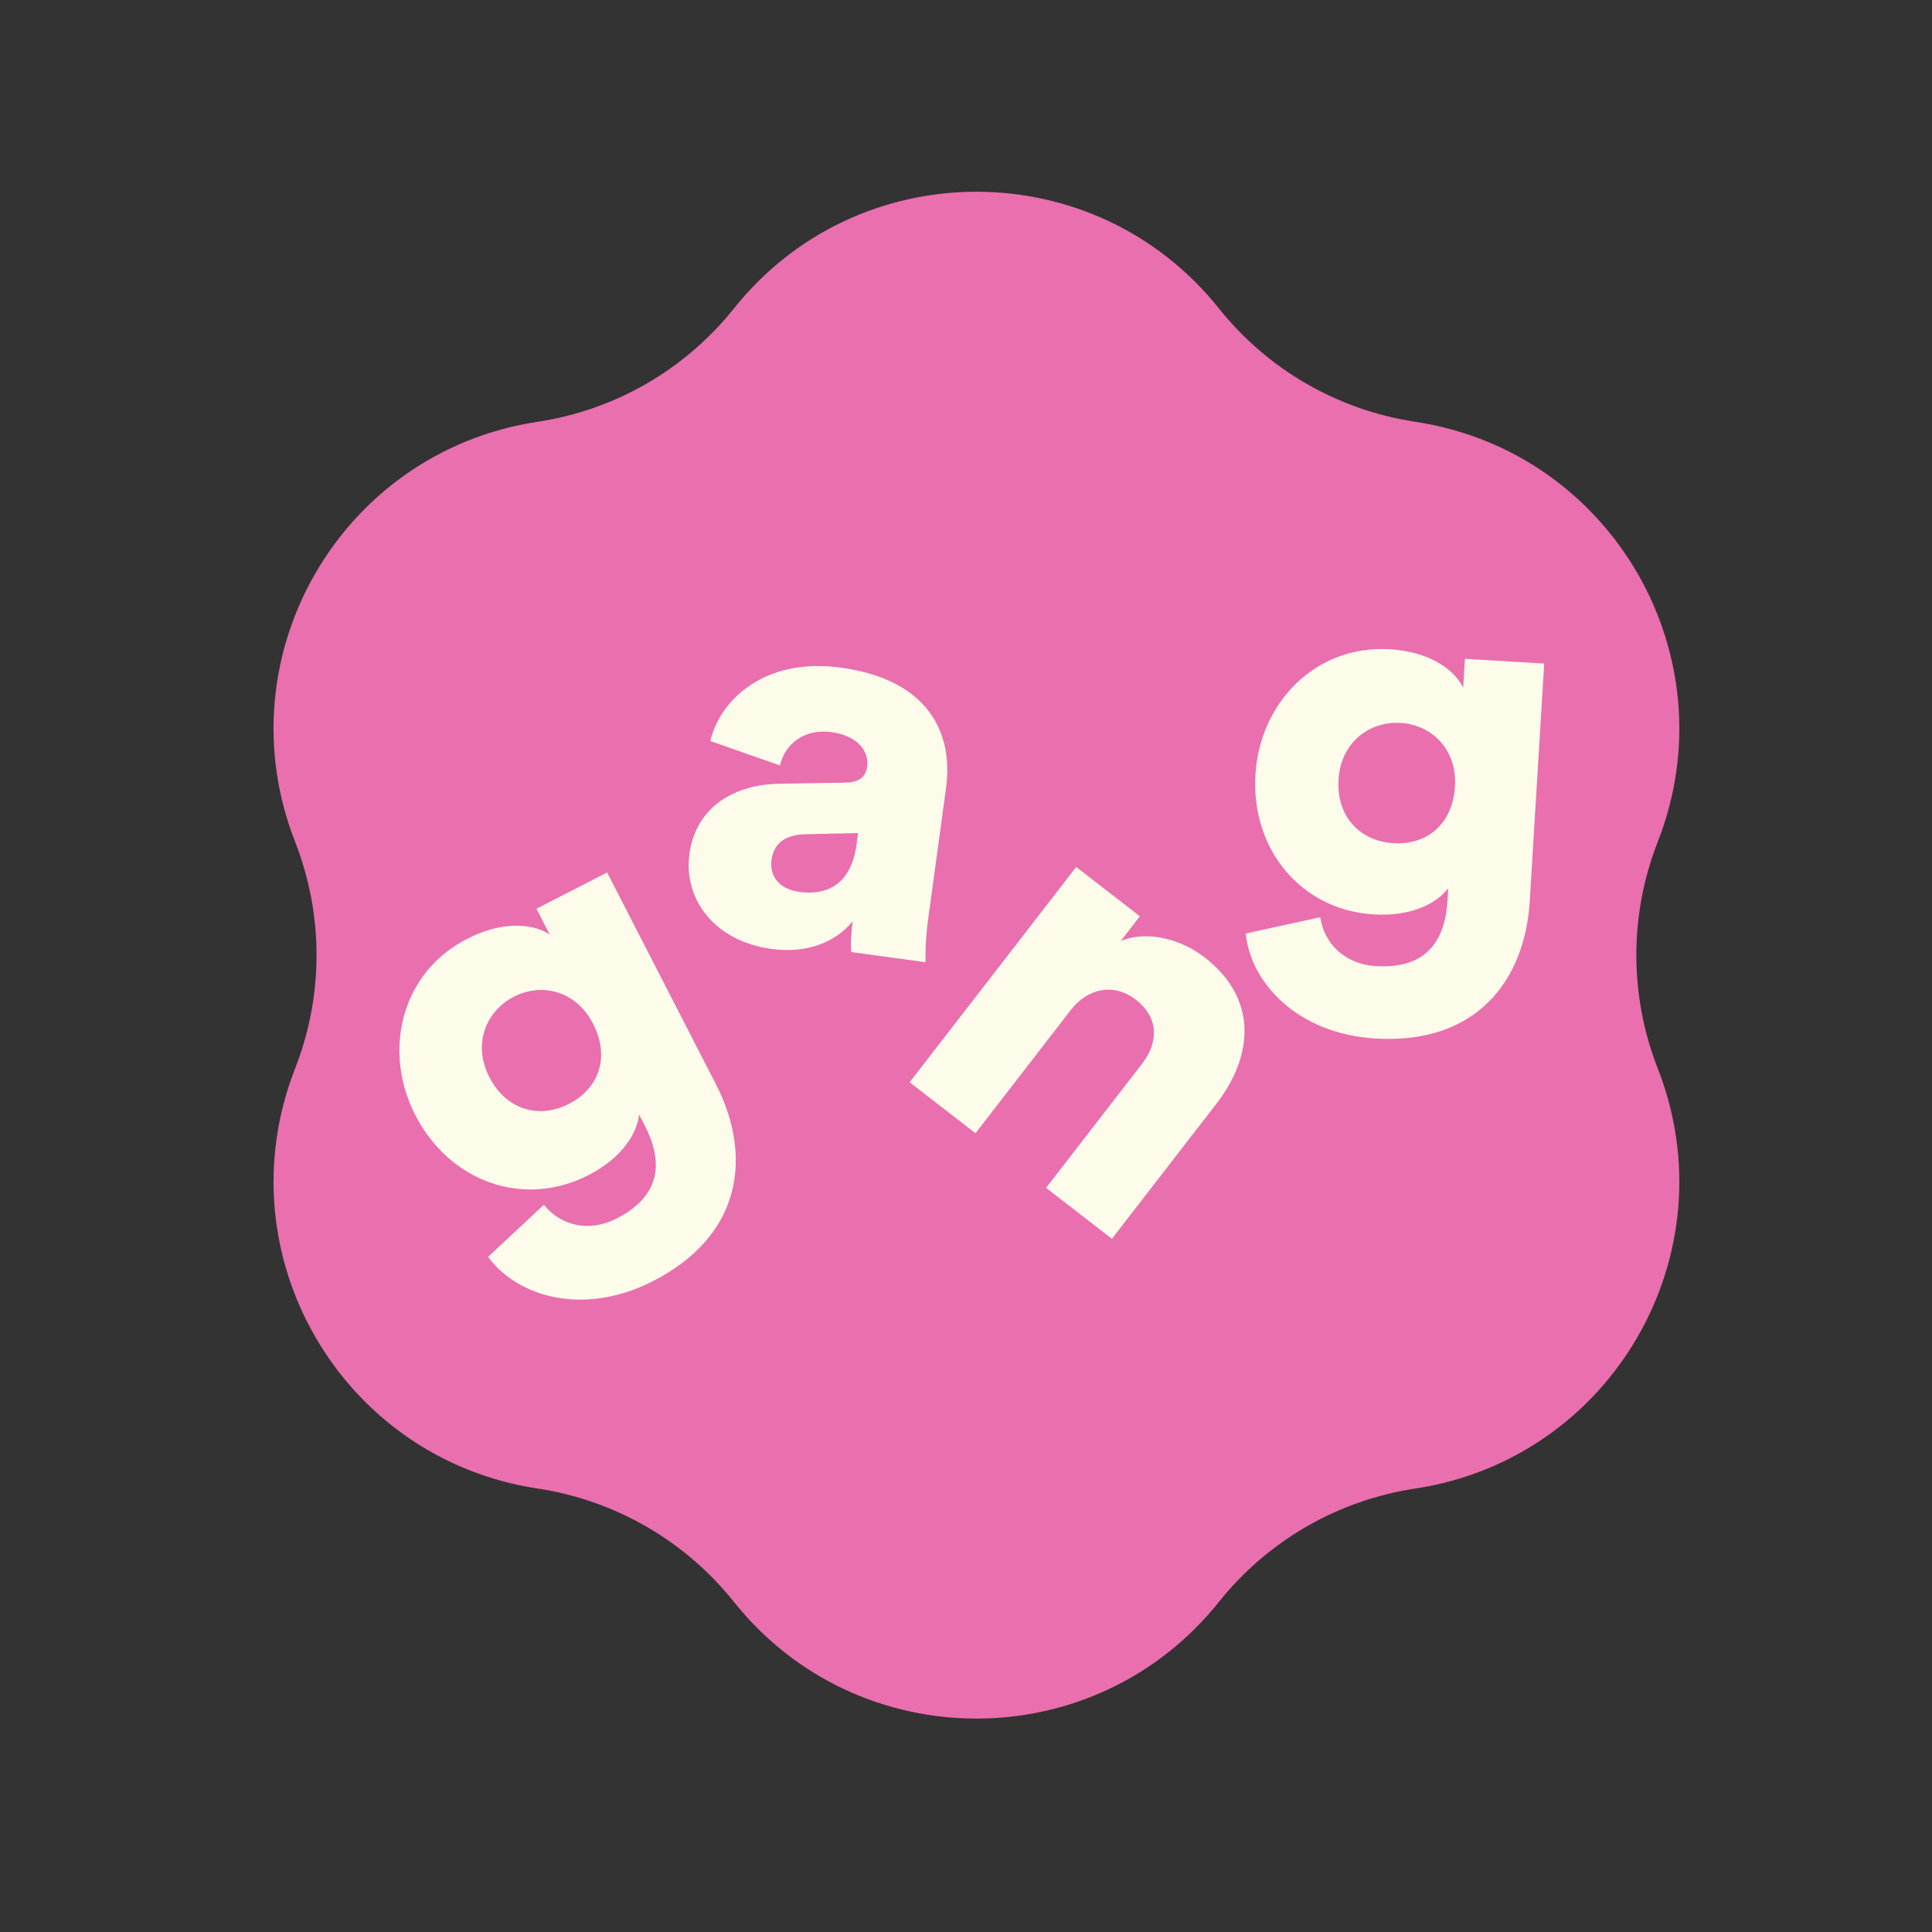 <svg xmlns="http://www.w3.org/2000/svg" fill="none" viewBox="0 0 66 66" height="66" width="66">
<rect x="0" y="0" width="66" height="66" fill="#333333" stroke="none"/>
<path fill="#EA6FAE" d="M25.07 10.539C29.314 5.221 37.398 5.221 41.642 10.539V10.539C43.309 12.627 45.703 14.009 48.345 14.408V14.408C55.072 15.425 59.114 22.426 56.631 28.76V28.76C55.656 31.248 55.656 34.012 56.631 36.499V36.499C59.114 42.834 55.072 49.835 48.345 50.851V50.851C45.703 51.251 43.309 52.633 41.642 54.721V54.721C37.398 60.039 29.314 60.039 25.07 54.721V54.721C23.404 52.633 21.01 51.251 18.368 50.851V50.851C11.64 49.835 7.599 42.834 10.082 36.499V36.499C11.057 34.012 11.057 31.248 10.082 28.76V28.76C7.599 22.426 11.64 15.425 18.368 14.408V14.408C21.01 14.009 23.404 12.627 25.07 10.539V10.539Z"></path>
<path fill="#FDFCEA" d="M16.674 42.936L18.579 41.158C19.156 41.871 20.121 42.112 21.069 41.624C22.334 40.975 22.8 39.957 22.031 38.46L21.834 38.077C21.765 38.68 21.298 39.53 20.099 40.146C17.903 41.274 15.366 40.389 14.187 38.093C13.067 35.913 13.69 33.237 15.954 32.074C17.302 31.382 18.325 31.613 18.78 31.927L18.327 31.044L20.74 29.805L24.459 37.044C25.681 39.424 25.41 42.172 22.314 43.761C19.934 44.984 17.668 44.297 16.674 42.936ZM19.437 37.709C20.469 37.18 20.842 36.105 20.261 34.973C19.68 33.841 18.505 33.561 17.556 34.048C16.608 34.535 16.135 35.662 16.716 36.794C17.297 37.925 18.422 38.231 19.437 37.709Z"></path>
<path fill="#FDFCEA" d="M23.55 29.182C23.773 27.55 25.105 26.788 26.655 26.773L28.869 26.736C29.38 26.73 29.58 26.512 29.623 26.197C29.696 25.659 29.296 25.133 28.407 25.011C27.424 24.877 26.795 25.471 26.646 26.149L24.267 25.314C24.559 24.013 26.02 22.438 28.726 22.808C31.711 23.215 32.577 25.033 32.318 26.924L31.703 31.428C31.604 32.151 31.613 32.776 31.619 32.871L29.08 32.524C29.071 32.447 29.043 32.103 29.129 31.473C28.54 32.186 27.58 32.583 26.356 32.416C24.336 32.14 23.35 30.646 23.55 29.182ZM27.321 30.471C28.155 30.585 29.063 30.294 29.258 28.866L29.314 28.459L27.534 28.498C26.928 28.51 26.445 28.727 26.356 29.376C26.29 29.858 26.542 30.365 27.321 30.471Z"></path>
<path fill="#FDFCEA" d="M36.587 34.495L33.324 38.712L31.075 36.972L36.765 29.618L38.94 31.301L38.288 32.145C39.225 31.758 40.391 32.116 41.146 32.7C42.995 34.131 42.805 36.09 41.557 37.702L37.985 42.319L35.736 40.578L39.01 36.347C39.571 35.622 39.61 34.776 38.796 34.147C38.057 33.574 37.16 33.755 36.587 34.495Z"></path>
<path fill="#FDFCEA" d="M42.557 31.89L45.103 31.333C45.235 32.24 45.942 32.939 47.007 33.004C48.426 33.09 49.346 32.453 49.448 30.772L49.474 30.343C49.107 30.826 48.271 31.319 46.927 31.237C44.462 31.087 42.731 29.033 42.888 26.456C43.037 24.009 44.938 22.026 47.478 22.18C48.99 22.272 49.752 22.994 49.984 23.495L50.045 22.505L52.752 22.67L52.258 30.793C52.096 33.464 50.461 35.688 46.987 35.477C44.317 35.315 42.718 33.568 42.557 31.89ZM47.6 28.804C48.758 28.875 49.627 28.14 49.704 26.87C49.781 25.601 48.914 24.761 47.85 24.696C46.785 24.631 45.804 25.359 45.727 26.628C45.649 27.898 46.461 28.735 47.6 28.804Z"></path>
</svg>
